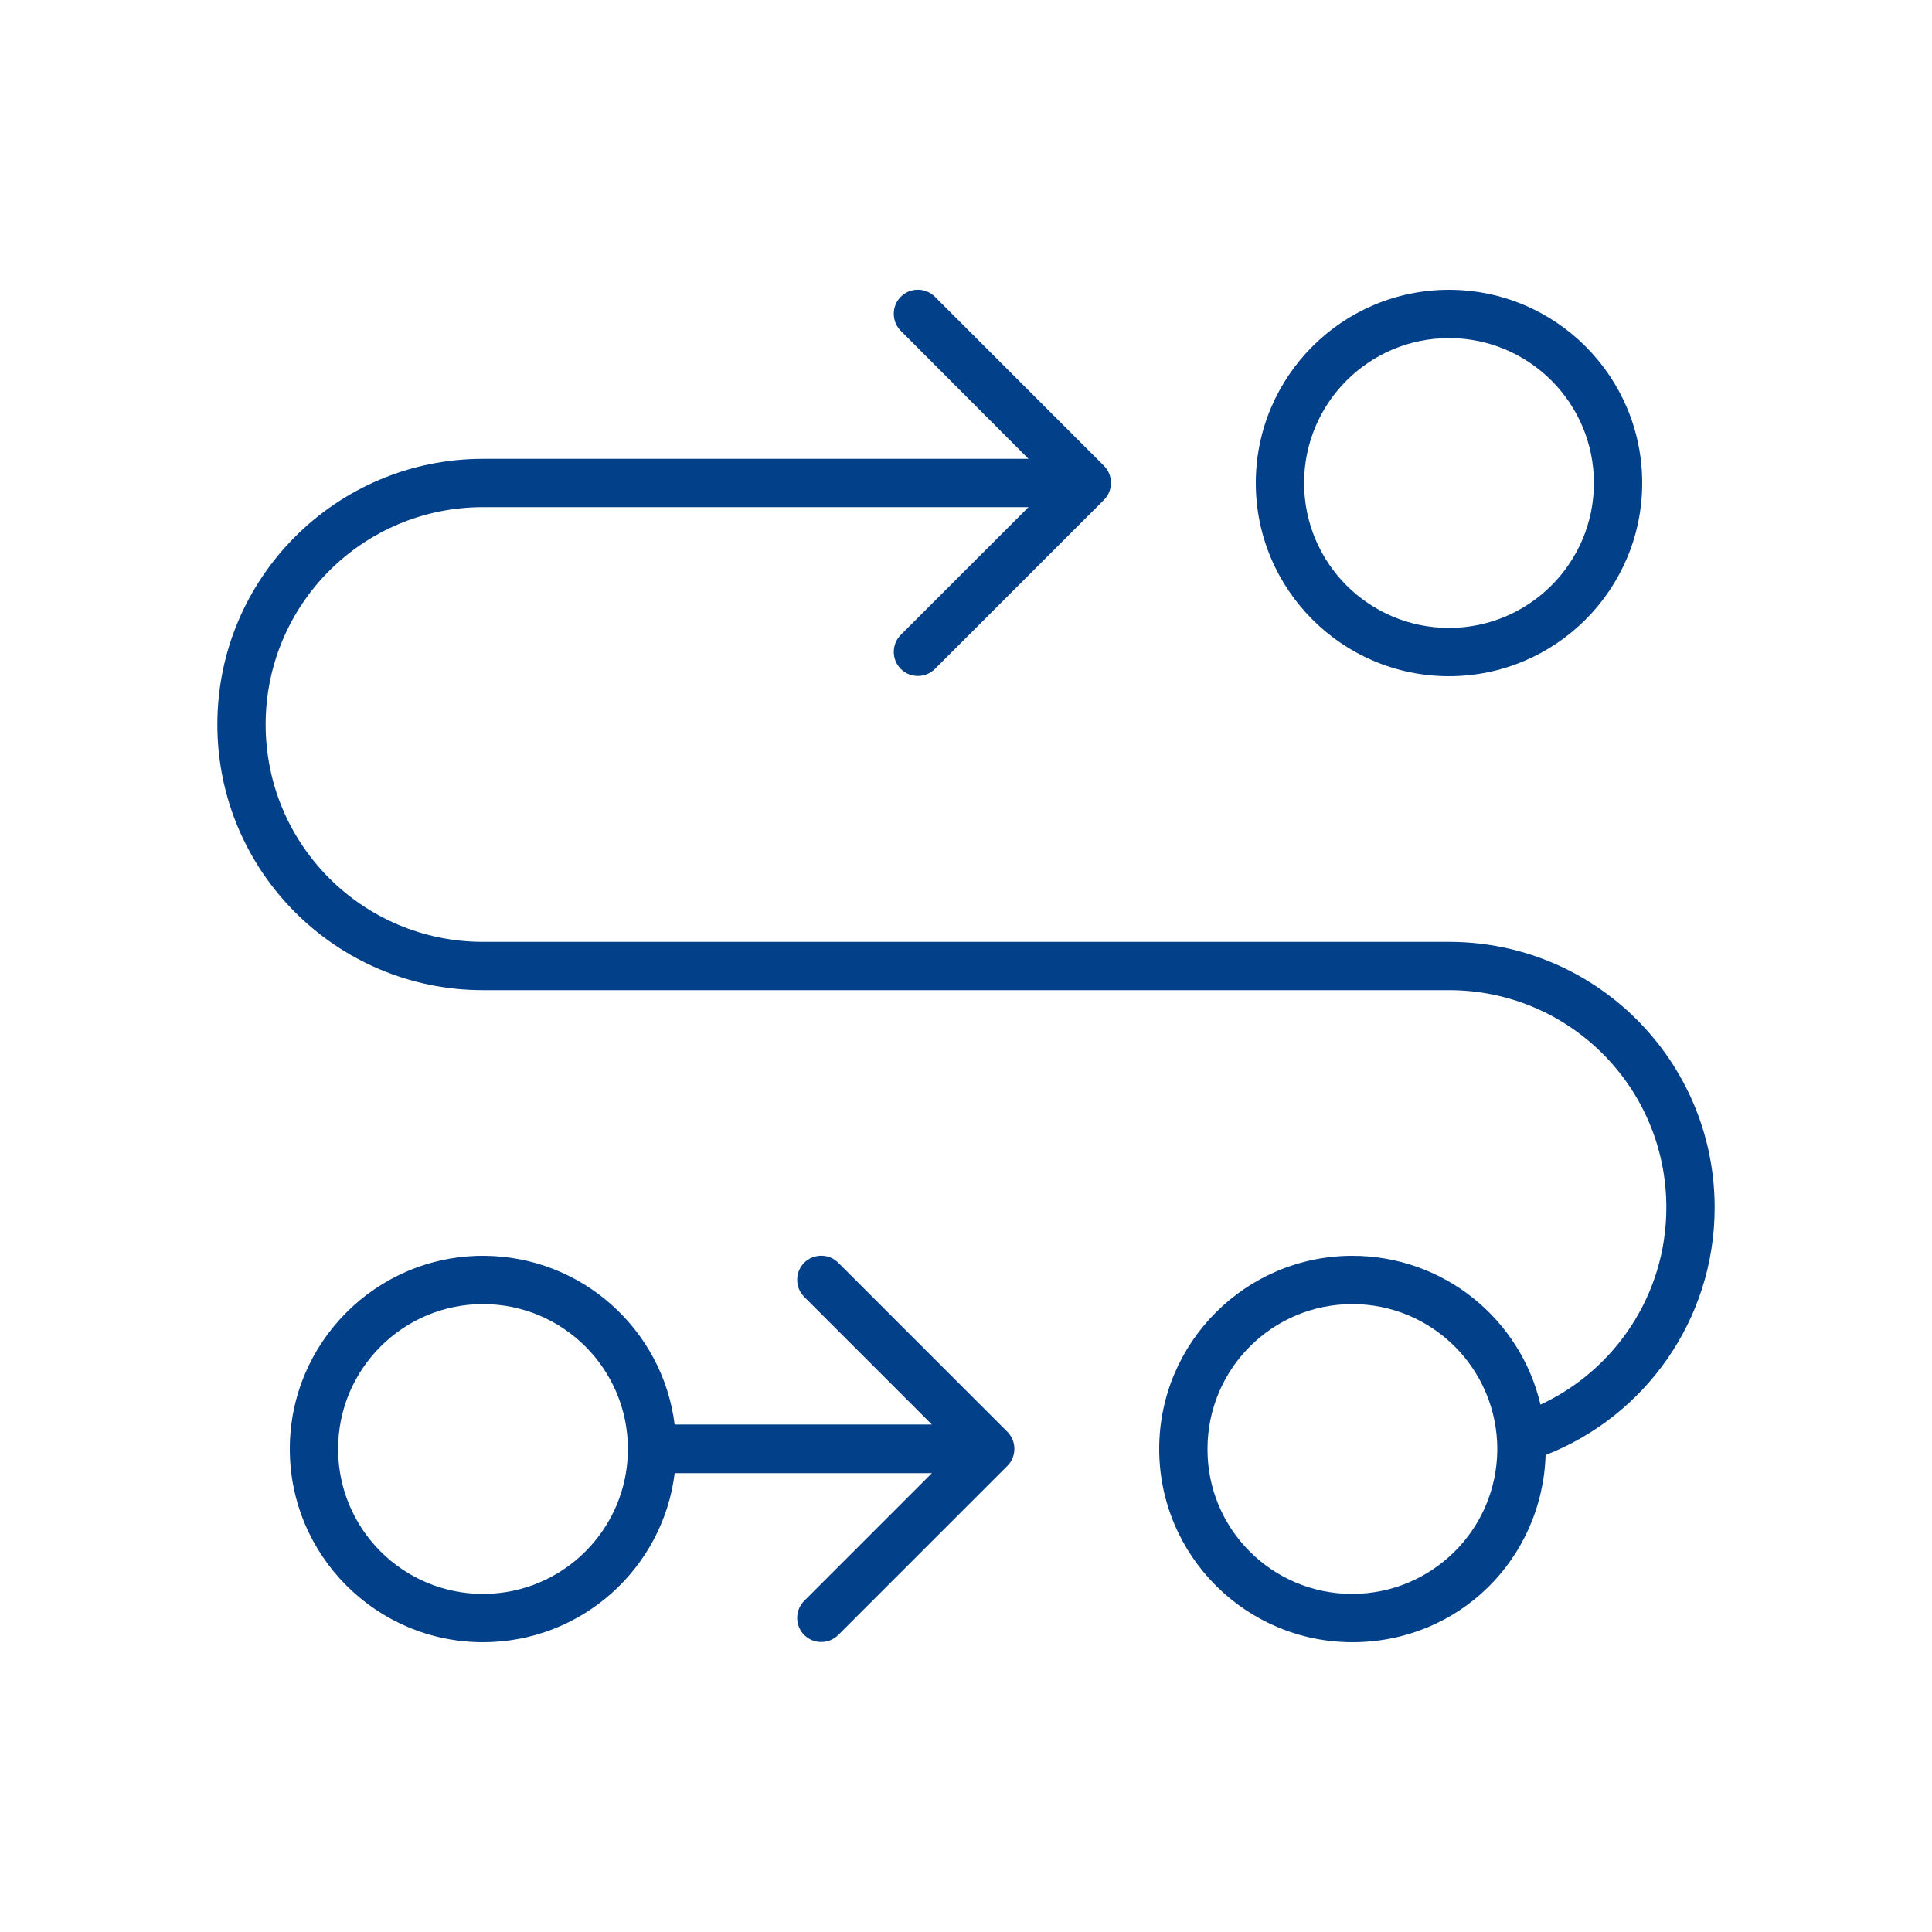 <?xml version="1.0" encoding="UTF-8"?>
<svg id="Ebene_1" data-name="Ebene 1" xmlns="http://www.w3.org/2000/svg" viewBox="0 0 640 640">
  <defs>
    <style>
      .cls-1 {
        fill: #024089;
      }
    </style>
  </defs>
  <path class="cls-1" d="M309.7,98.3c-3.1-3.1-8.2-3.1-11.3,0-3.1,3.1-3.1,8.2,0,11.3l42.3,42.4h-180.7c-48.6,0-88,39.4-88,88s39.4,88,88,88h320c39.8,0,72,32.2,72,72,0,28.9-17.1,53.9-41.7,65.3-6.6-28.3-32-49.3-62.3-49.3-35.3,0-64,28.7-64,64s28.7,64,64,64,62.9-27.6,64-62c32.8-12.8,56-44.7,56-82,0-48.6-39.4-88-88-88H160c-39.8,0-72-32.2-72-72s32.2-72,72-72h180.7l-42.3,42.3c-3.1,3.1-3.1,8.2,0,11.3,3.1,3.1,8.2,3.1,11.3,0l56-56c3.1-3.1,3.1-8.2,0-11.3l-56-56ZM447.9,528c-26.5,0-48-21.5-47.9-48,0-26.6,21.5-48,48-48s48,21.5,48,48.1c-.1,26.5-21.6,47.9-48.1,47.9ZM432,160c0-26.5,21.5-48,48-48s48,21.5,48,48-21.5,48-48,48-48-21.5-48-48ZM544,160c0-35.3-28.7-64-64-64s-64,28.7-64,64,28.7,64,64,64,64-28.7,64-64ZM160,432c26.5,0,48,21.5,48,48s-21.5,48-48,48-48-21.5-48-48,21.5-48,48-48ZM223.5,472c-3.9-31.6-30.9-56-63.5-56-35.3,0-64,28.7-64,64s28.7,64,64,64c32.6,0,59.6-24.4,63.5-56h85.2l-42.3,42.3c-3.1,3.1-3.1,8.2,0,11.3,3.1,3.1,8.2,3.1,11.3,0l56-56c3.1-3.1,3.1-8.2,0-11.3l-56-56c-3.1-3.1-8.2-3.1-11.3,0-3.1,3.1-3.1,8.2,0,11.3l42.3,42.3h-85.2v.1Z"/>
</svg>